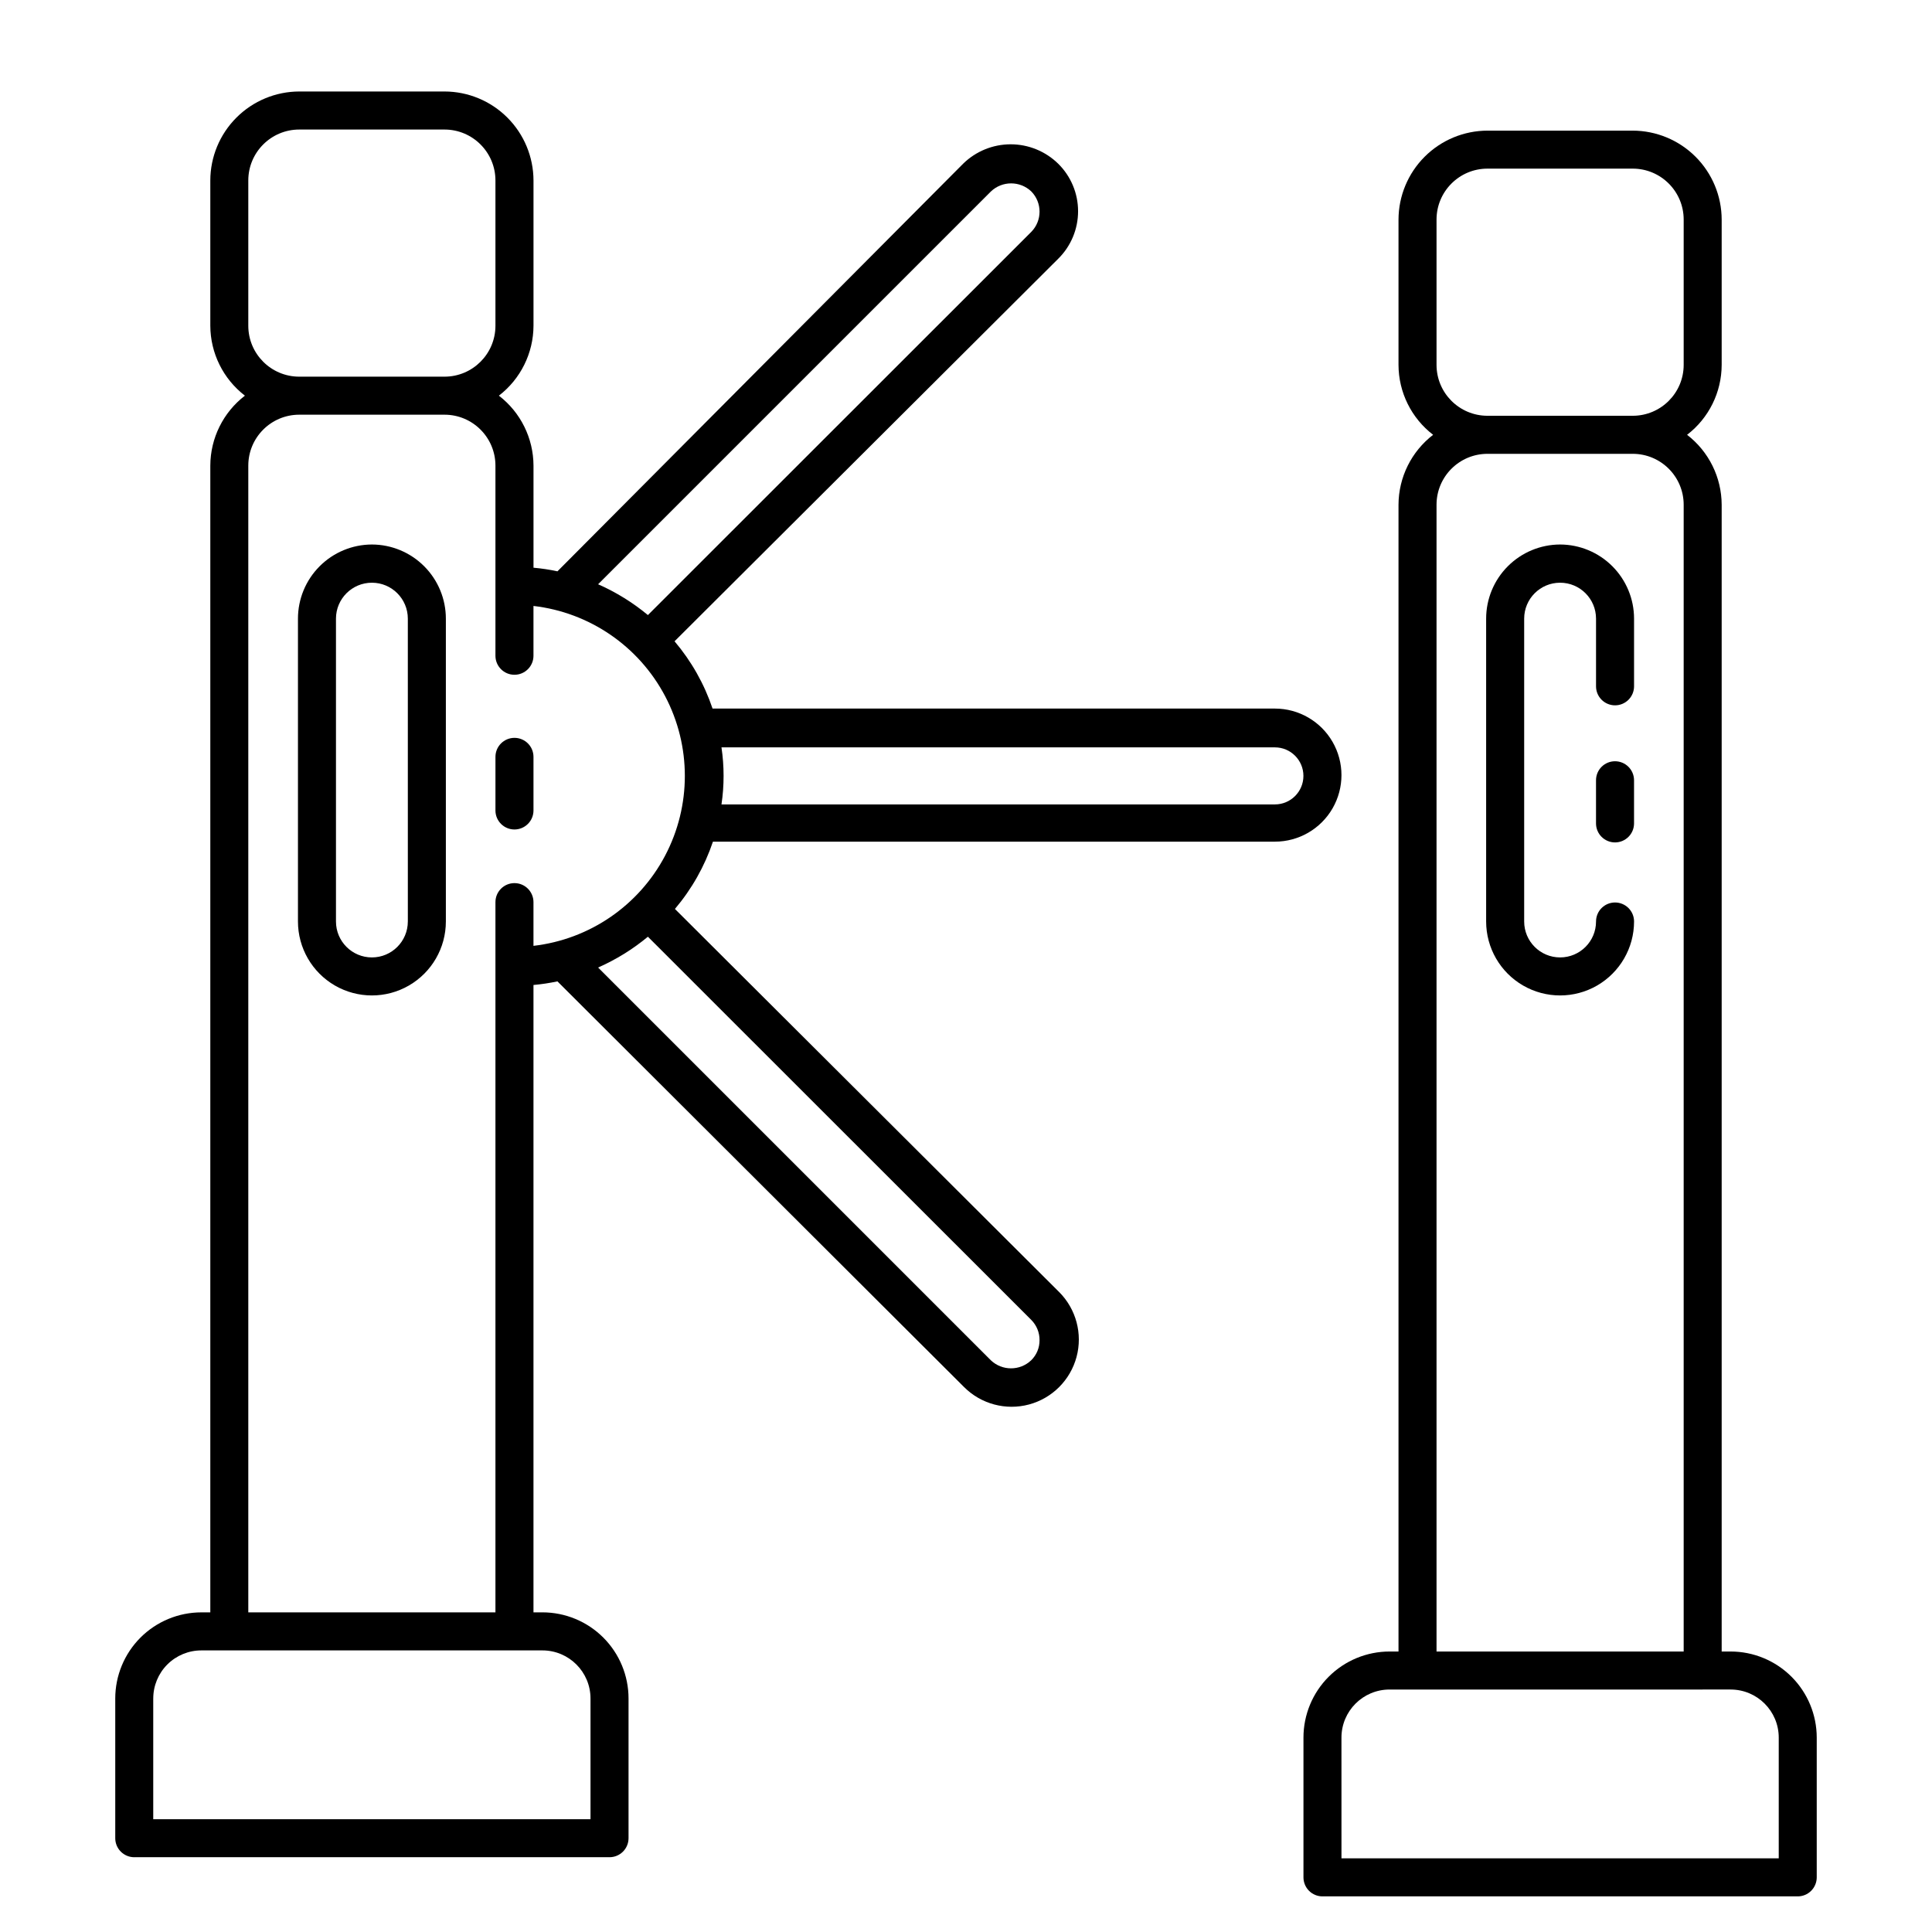 <?xml version="1.0" encoding="UTF-8"?>
<!-- Uploaded to: ICON Repo, www.iconrepo.com, Generator: ICON Repo Mixer Tools -->
<svg fill="#000000" width="800px" height="800px" version="1.1" viewBox="144 144 512 512" xmlns="http://www.w3.org/2000/svg">
 <g>
  <path d="m179.58 636.18h125.95c1.336 0 2.617-0.531 3.562-1.477 0.945-0.941 1.477-2.223 1.477-3.562v-37.027c0-6.055-2.406-11.859-6.688-16.141-4.277-4.277-10.086-6.684-16.137-6.684h-2.367v-166.26c2.133-0.188 4.254-0.508 6.348-0.957l107.77 107.52c4.5 4.5 11.059 6.254 17.203 4.609 6.148-1.648 10.949-6.449 12.598-12.598 1.645-6.144-0.113-12.703-4.613-17.203l-101.82-101.52c4.453-5.254 7.875-11.305 10.074-17.832h148.93c6.301 0 12.121-3.363 15.27-8.816 3.152-5.457 3.152-12.18 0-17.637-3.148-5.453-8.969-8.816-15.27-8.816h-149.03c-2.199-6.527-5.617-12.578-10.074-17.832l101.67-101.37c3.371-3.324 5.269-7.859 5.269-12.598 0-4.734-1.898-9.27-5.269-12.594-3.363-3.297-7.887-5.144-12.594-5.144-4.711 0-9.234 1.848-12.598 5.144l-107.51 108.02c-2.094-0.449-4.215-0.77-6.348-0.957v-27.055c-0.023-7.266-3.41-14.109-9.172-18.539 5.762-4.43 9.148-11.273 9.172-18.539v-38.492c-0.016-6.25-2.504-12.238-6.922-16.656-4.418-4.422-10.406-6.91-16.656-6.922h-38.492c-6.25 0.012-12.238 2.5-16.656 6.922-4.422 4.418-6.91 10.406-6.922 16.656v38.492c0.023 7.266 3.41 14.109 9.168 18.539-5.758 4.43-9.145 11.273-9.168 18.539v303.9h-2.367c-6.055 0-11.859 2.406-16.141 6.684-4.277 4.281-6.684 10.086-6.684 16.141v37.031-0.004c0 1.34 0.531 2.621 1.477 3.562 0.945 0.945 2.227 1.477 3.562 1.477zm155.62-294.12h146.66c4.176 0 7.559 3.387 7.559 7.559 0 4.176-3.383 7.559-7.559 7.559h-146.66c0.742-5.012 0.742-10.105 0-15.117zm82.121 151.75v0.004c1.406 1.422 2.184 3.344 2.168 5.34 0.02 2.008-0.781 3.938-2.219 5.34-2.992 2.84-7.684 2.84-10.68 0l-104.09-104.09c4.758-2.098 9.199-4.844 13.199-8.164zm-10.73-299.06c3-2.871 7.731-2.871 10.73 0 2.894 2.973 2.894 7.707 0 10.68l-101.62 101.57c-4-3.32-8.441-6.066-13.199-8.164zm-196.79-2.922c0-7.457 6.047-13.5 13.504-13.5h38.492c7.457 0 13.5 6.043 13.5 13.5v38.492c0 7.457-6.043 13.5-13.5 13.5h-38.492c-7.457 0-13.504-6.043-13.504-13.5zm0 75.57c0-7.457 6.047-13.5 13.504-13.5h38.492c7.457 0 13.5 6.043 13.5 13.5v50.383c0 2.781 2.258 5.039 5.039 5.039s5.039-2.258 5.039-5.039v-13.199c14.855 1.723 27.91 10.664 34.883 23.898 6.977 13.23 6.977 29.051 0 42.285-6.973 13.23-20.027 22.172-34.883 23.895v-11.586c0-2.781-2.258-5.039-5.039-5.039s-5.039 2.258-5.039 5.039v188.22h-65.496zm-25.191 326.72 0.004 0.004c0-3.383 1.34-6.625 3.731-9.016 2.391-2.391 5.633-3.731 9.016-3.731h90.383c7.039 0 12.746 5.707 12.746 12.746v31.992h-115.88z"/>
  <path d="m280.34 363.82c1.336 0 2.617-0.531 3.562-1.477 0.945-0.941 1.477-2.223 1.477-3.562v-14.207c0-2.781-2.258-5.035-5.039-5.035s-5.039 2.254-5.039 5.035v14.309c0.055 2.742 2.297 4.938 5.039 4.938z"/>
  <path d="m538.2 178.62c-6.25 0.012-12.242 2.5-16.66 6.922-4.418 4.418-6.906 10.406-6.922 16.656v38.492c0.016 7.266 3.406 14.117 9.172 18.539-5.762 4.43-9.148 11.273-9.172 18.539v303.9h-2.367c-6.051 0-11.855 2.406-16.137 6.684-4.281 4.281-6.684 10.086-6.684 16.141v37.031-0.004c0 1.336 0.531 2.617 1.473 3.562 0.945 0.945 2.227 1.477 3.562 1.477h125.95c1.336 0 2.617-0.531 3.562-1.477 0.945-0.945 1.477-2.227 1.477-3.562v-37.027c0-6.055-2.406-11.859-6.684-16.141-4.281-4.277-10.086-6.684-16.141-6.684h-2.367v-303.9c-0.023-7.266-3.406-14.109-9.168-18.539 5.766-4.422 9.152-11.273 9.168-18.539v-38.492c-0.012-6.25-2.5-12.238-6.918-16.656-4.422-4.422-10.41-6.91-16.66-6.922zm-13.504 99.148c0-7.457 6.047-13.5 13.504-13.5h38.492-0.004c7.457 0 13.504 6.043 13.504 13.5v303.9h-65.496zm70.535 313.97h7.406l-0.004 0.004c7.043 0 12.75 5.707 12.75 12.746v31.992h-115.88l-0.004-31.992c0-7.039 5.707-12.746 12.746-12.746h82.98zm-5.039-389.55v38.496c0 7.457-6.047 13.5-13.504 13.5h-38.488c-7.457 0-13.504-6.043-13.504-13.5v-38.492c0-7.457 6.047-13.504 13.504-13.504h38.492-0.004c7.457 0 13.504 6.047 13.504 13.504z"/>
  <path d="m557.44 288.3c-5.199 0.012-10.188 2.09-13.859 5.773-3.676 3.684-5.738 8.672-5.738 13.875v80.258c0 7 3.738 13.469 9.801 16.973 6.062 3.5 13.535 3.5 19.598 0 6.062-3.504 9.801-9.973 9.801-16.973 0-1.336-0.531-2.621-1.477-3.562-0.945-0.945-2.227-1.477-3.562-1.477-2.785 0-5.039 2.254-5.039 5.039 0 5.258-4.262 9.52-9.523 9.52-5.258 0-9.52-4.262-9.52-9.52v-80.258c0-5.258 4.262-9.523 9.52-9.523 5.262 0 9.523 4.266 9.523 9.523v17.938-0.004c0 1.336 0.531 2.617 1.477 3.562 0.945 0.945 2.227 1.477 3.562 1.477s2.617-0.531 3.562-1.477c0.945-0.945 1.477-2.227 1.477-3.562v-17.934c0-5.203-2.066-10.191-5.738-13.875-3.676-3.684-8.66-5.762-13.863-5.773z"/>
  <path d="m572 345.74c-2.785 0-5.039 2.254-5.039 5.039v11.434c0 1.34 0.531 2.621 1.477 3.562 0.945 0.945 2.227 1.477 3.562 1.477s2.617-0.531 3.562-1.477c0.945-0.941 1.477-2.223 1.477-3.562v-11.434c0-1.336-0.531-2.617-1.477-3.562-0.945-0.945-2.227-1.477-3.562-1.477z"/>
  <path d="m242.56 288.3c-5.203 0.012-10.188 2.09-13.863 5.773-3.672 3.684-5.734 8.672-5.734 13.875v80.258c0 7 3.734 13.469 9.797 16.973 6.066 3.5 13.535 3.5 19.598 0 6.066-3.504 9.801-9.973 9.801-16.973v-80.258c0-5.203-2.062-10.191-5.738-13.875-3.672-3.684-8.656-5.762-13.859-5.773zm9.523 99.906h-0.004c0 5.258-4.262 9.52-9.52 9.52-5.258 0-9.523-4.262-9.523-9.52v-80.258c0-5.258 4.266-9.523 9.523-9.523 5.258 0 9.52 4.266 9.52 9.523z"/>
 </g>
</svg>